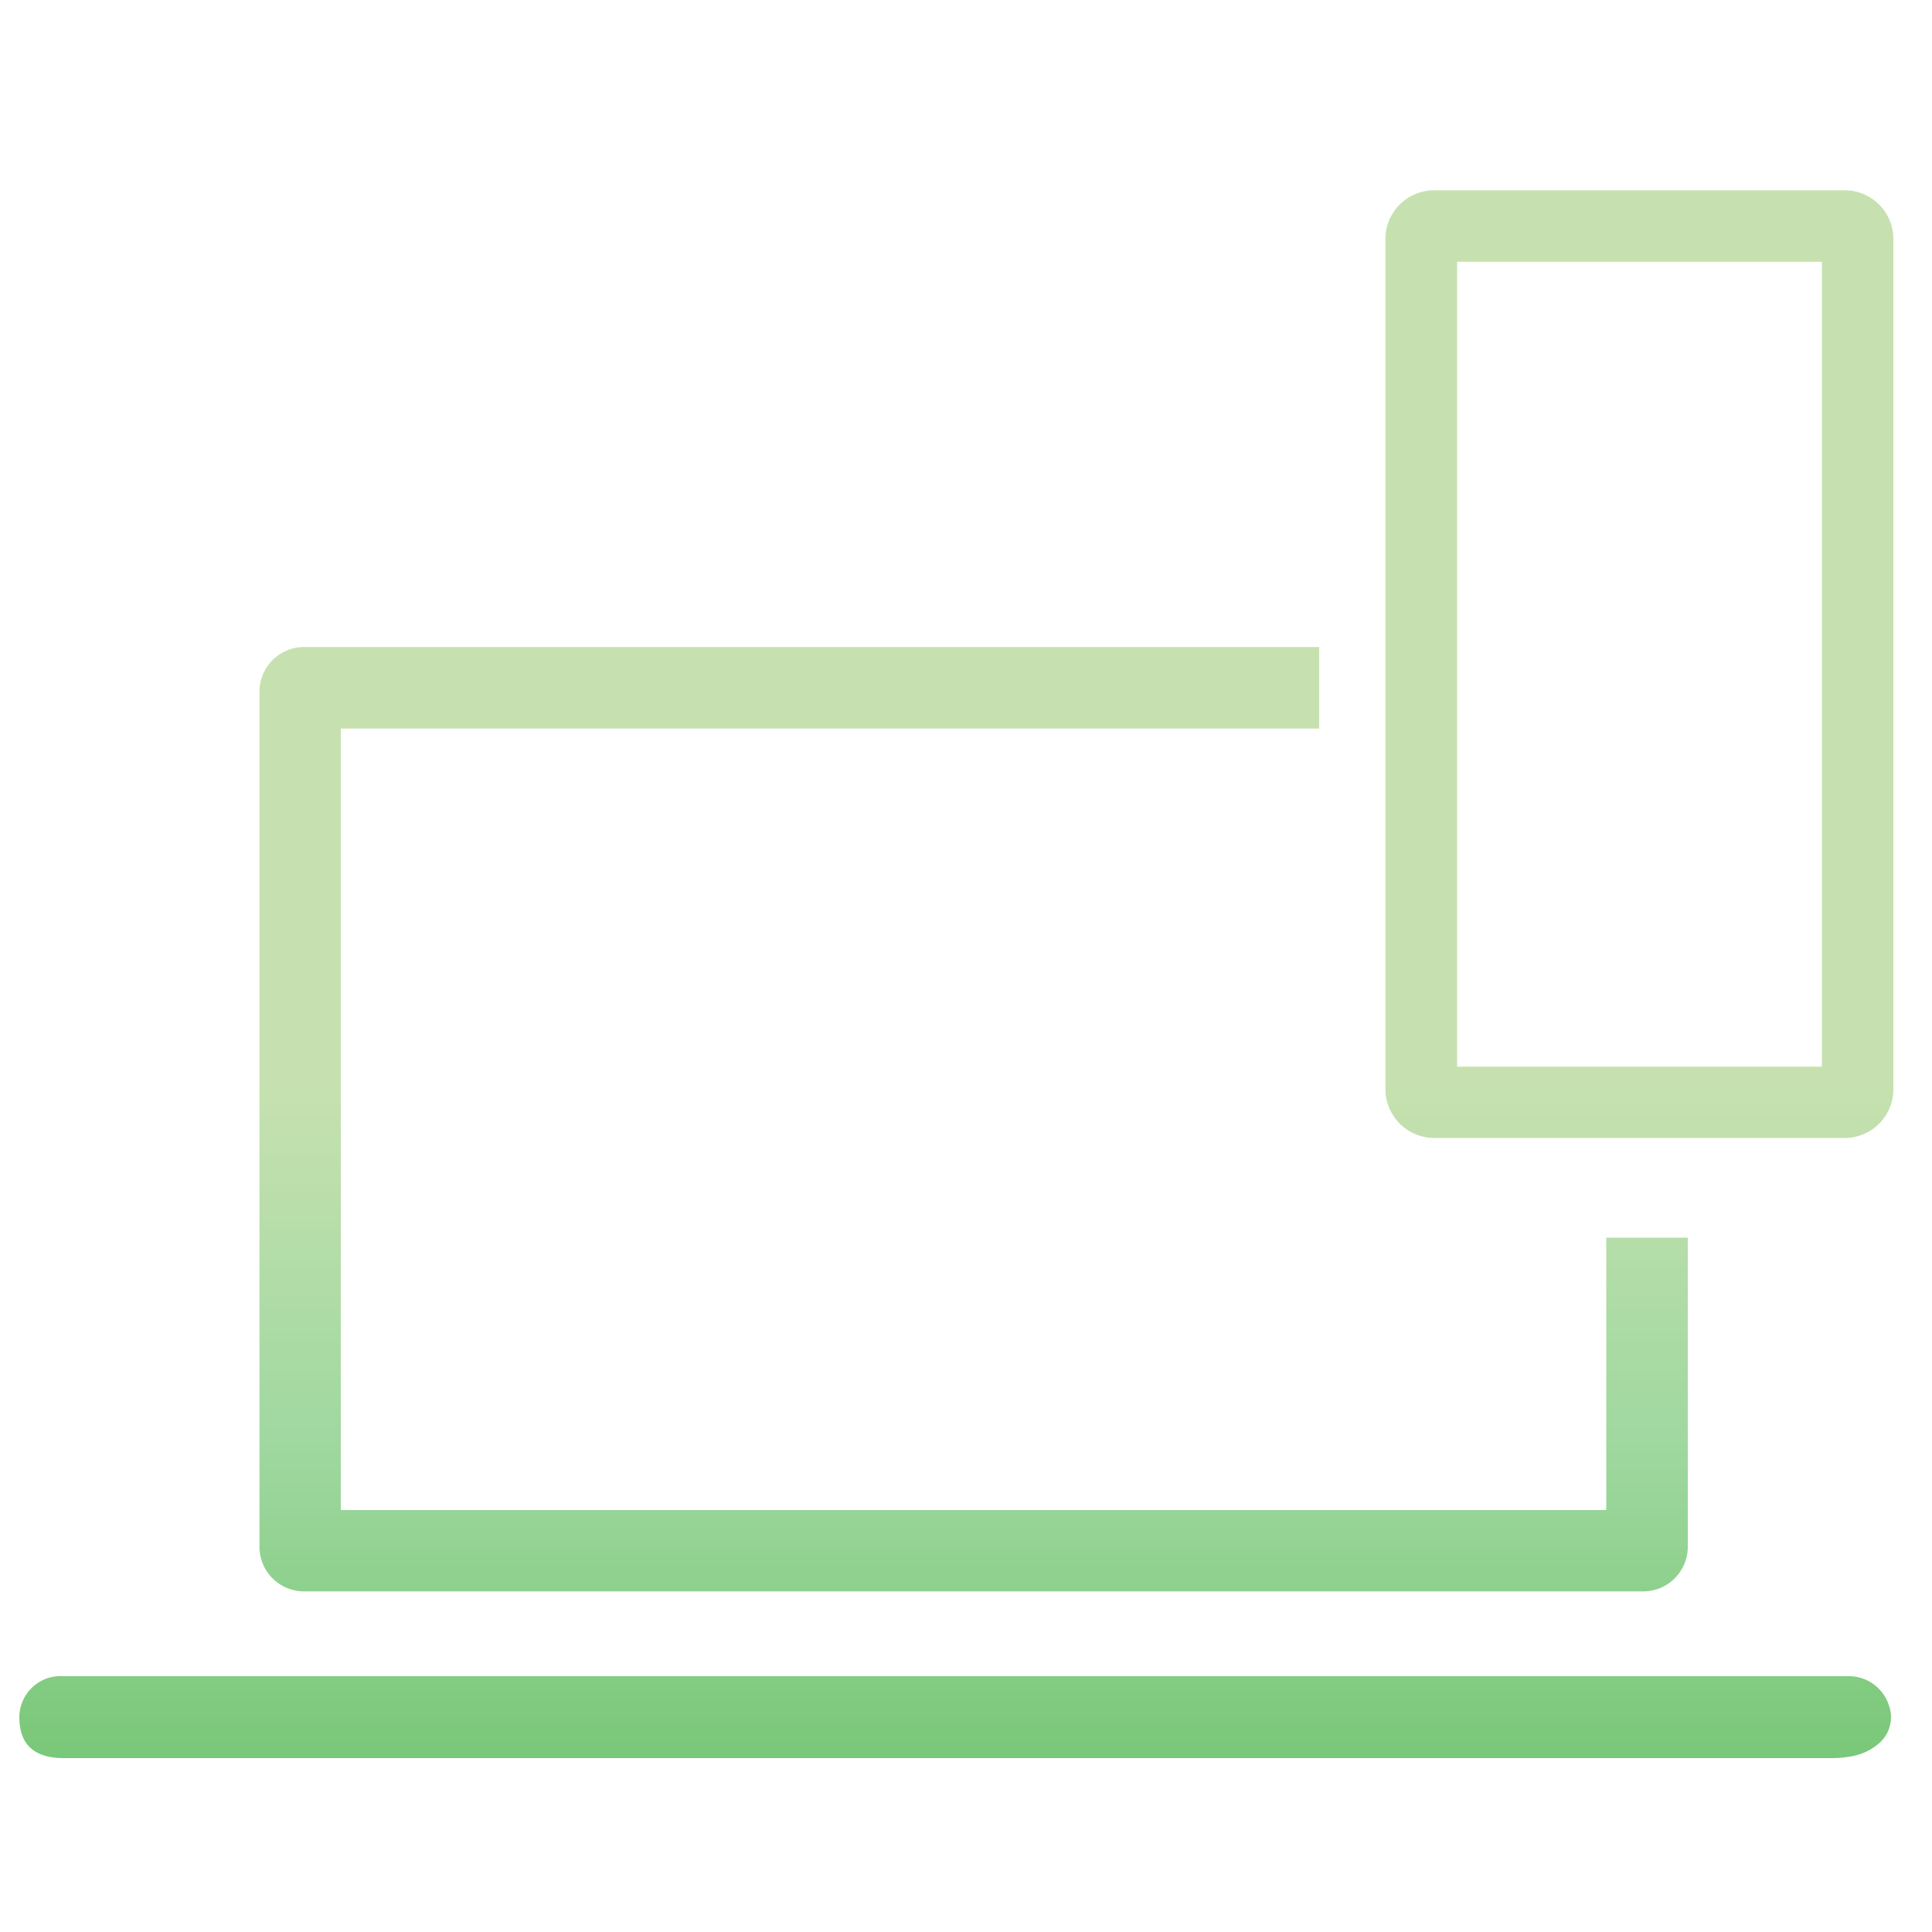 <?xml version="1.0" encoding="UTF-8"?> <svg xmlns="http://www.w3.org/2000/svg" xmlns:xlink="http://www.w3.org/1999/xlink" id="Layer_1" data-name="Layer 1" width="100" height="100" viewBox="0 0 100 100"><defs><linearGradient id="linear-gradient" x1="49.45" y1="90.65" x2="49.45" y2="47.04" gradientUnits="userSpaceOnUse"><stop offset="0" stop-color="#7ac879"></stop><stop offset="0.37" stop-color="#a0d8a0"></stop><stop offset="0.79" stop-color="#c6e1af"></stop></linearGradient><linearGradient id="linear-gradient-2" x1="50.39" y1="90.65" x2="50.39" y2="47.04" xlink:href="#linear-gradient"></linearGradient><linearGradient id="linear-gradient-3" x1="84.86" y1="90.65" x2="84.86" y2="47.04" xlink:href="#linear-gradient"></linearGradient></defs><title>icon-responsive</title><path d="M95.77,86.76H3.31A2.14,2.14,0,0,0,1,88.87C1,90.29,1.76,91,3.31,91H94.7a5.67,5.67,0,0,0,1.17-.1,2.92,2.92,0,0,0,1.38-.66,1.79,1.79,0,0,0,.51-2A2.18,2.18,0,0,0,95.77,86.76Z" fill="url(#linear-gradient)"></path><path d="M15.73,82.37H85.05a2.31,2.31,0,0,0,2.31-2.31v-16H83.14v14.1H17.64V37.71H68.28V33.49H15.73a2.31,2.31,0,0,0-2.3,2.31V80.06A2.31,2.31,0,0,0,15.73,82.37Z" fill="url(#linear-gradient-2)"></path><path d="M95.48,9.85H74.24a2.52,2.52,0,0,0-2.53,2.52v44a2.53,2.53,0,0,0,2.53,2.53H95.48A2.52,2.52,0,0,0,98,56.39v-44A2.52,2.52,0,0,0,95.48,9.85ZM94.3,55.21H75.42V13.55H94.3Z" fill="url(#linear-gradient-3)"></path><path d="M84.86,53.66A2.63,2.63,0,1,0,82.23,51,2.63,2.63,0,0,0,84.86,53.66Z" fill="url(#linear-gradient-3)"></path></svg> 